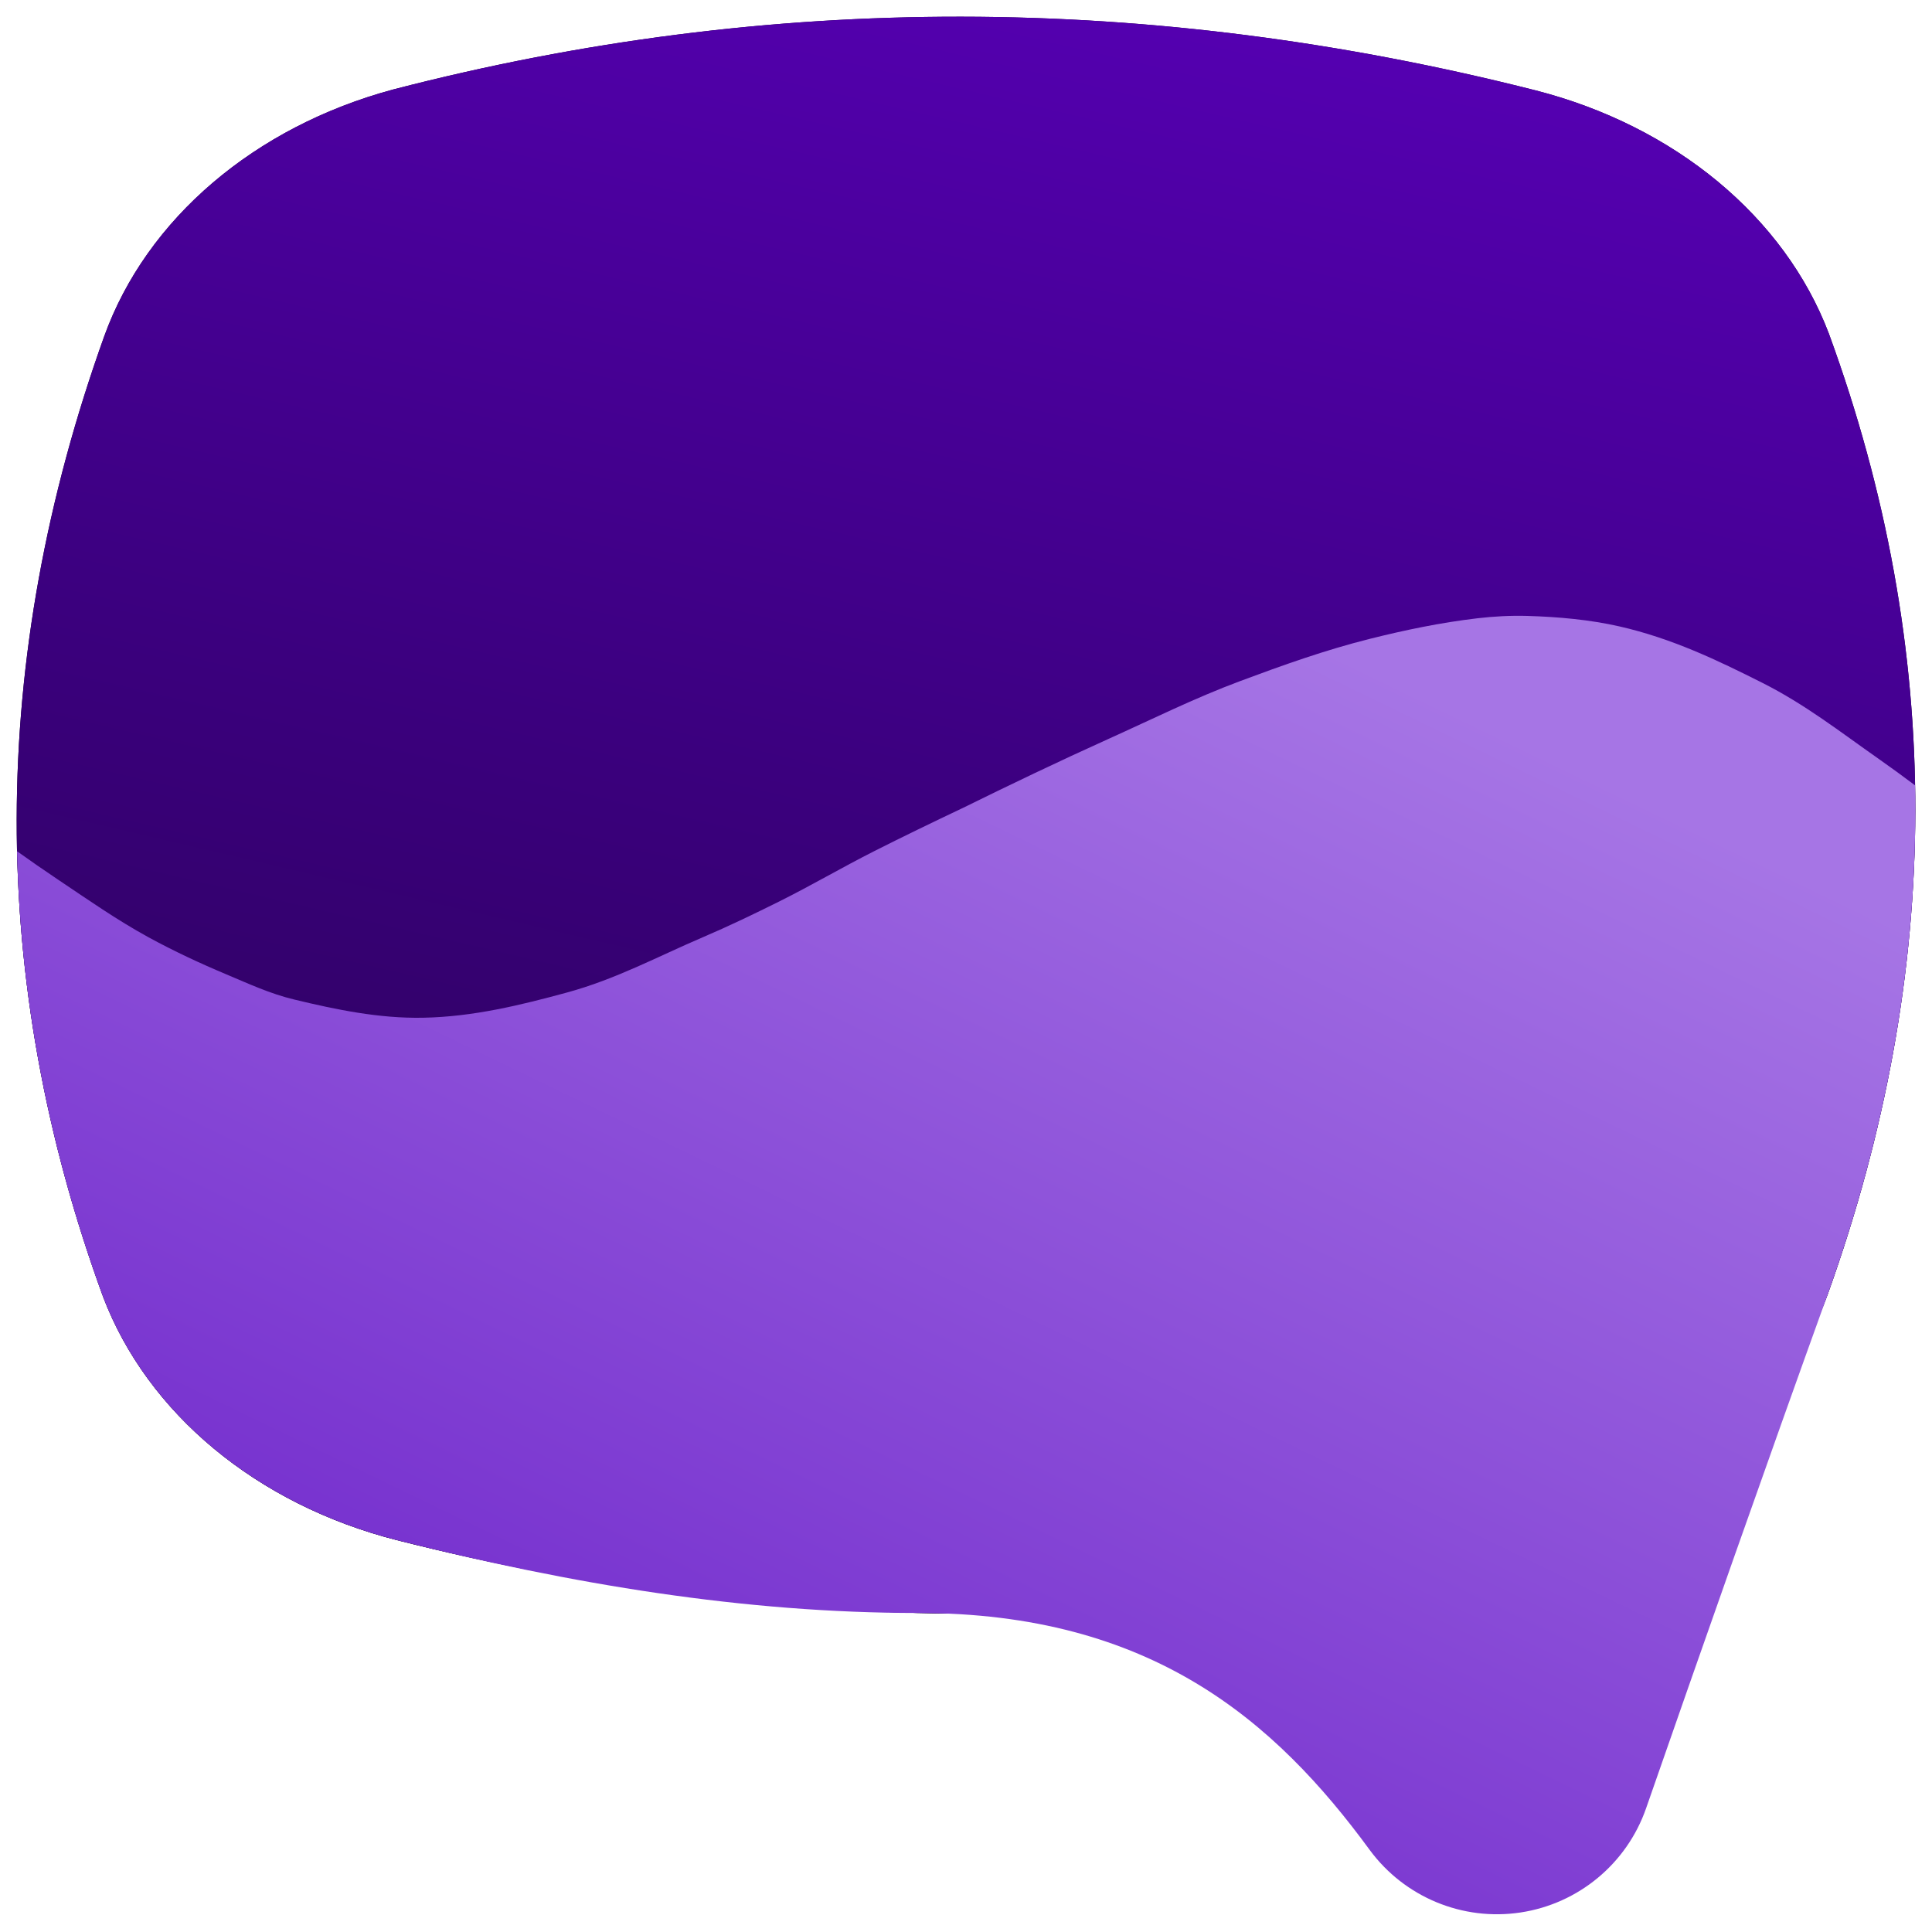 <?xml version="1.0" encoding="UTF-8" standalone="no"?>
<!DOCTYPE svg PUBLIC "-//W3C//DTD SVG 1.1//EN" "http://www.w3.org/Graphics/SVG/1.1/DTD/svg11.dtd">
<svg width="100%" height="100%" viewBox="0 0 400 400" version="1.1" xmlns="http://www.w3.org/2000/svg" xml:space="preserve" style="fill-rule:evenodd;clip-rule:evenodd;stroke-linejoin:round;stroke-miterlimit:2;">
    <g transform="matrix(1,0,0,1,-668.984,-1036.7)">
        <g transform="matrix(1,0,0,1,668.984,1036.7)">
            <rect id="Parley" x="0" y="0" width="400" height="400" style="fill:none;"/>
            <g transform="matrix(1,0,0,1,-4058.25,-3327.2)">
                <path d="M4079.6,3595.69C4055.61,3530.13 4055.8,3463.84 4079.83,3396.82C4088.59,3372.52 4110.99,3353.42 4139.71,3345.71C4217.65,3325.53 4296.46,3325.69 4376.14,3345.9C4405.02,3353.28 4427.73,3372.12 4436.9,3396.27C4460.89,3461.82 4460.7,3528.12 4436.67,3595.14C4427.91,3619.43 4405.51,3638.53 4376.79,3646.25C4298.85,3666.42 4220.04,3666.26 4140.36,3646.05C4111.48,3638.68 4088.77,3619.84 4079.6,3595.69Z" style="fill:url(#_Linear1);"/>
            </g>
            <g transform="matrix(1,0,0,1,-4058.25,-3327.2)">
                <path d="M4079.6,3595.69C4055.61,3530.13 4055.8,3463.84 4079.83,3396.82C4088.59,3372.52 4110.99,3353.42 4139.71,3345.71C4217.65,3325.53 4296.46,3325.69 4376.14,3345.9C4405.02,3353.28 4427.73,3372.12 4436.9,3396.27C4460.89,3461.82 4460.7,3528.12 4436.67,3595.14C4427.91,3619.43 4405.51,3638.53 4376.79,3646.25C4298.85,3666.42 4220.04,3666.26 4140.36,3646.05C4111.48,3638.68 4088.77,3619.84 4079.6,3595.69Z" style="fill:url(#_Linear2);"/>
            </g>
            <g transform="matrix(1,0,0,1,-4058.25,-3327.2)">
                <path d="M4399.05,3701.6C4395.06,3713.05 4385.05,3721.35 4373.05,3723.16C4361.05,3724.97 4349.04,3719.99 4341.84,3710.22C4322.22,3683.43 4296.57,3661.15 4248.27,3661.15C4212.47,3661.15 4176.51,3655.22 4140.36,3646.05C4111.14,3638.59 4088.25,3619.4 4079.28,3594.85C4068.29,3564.53 4062.47,3534.06 4061.78,3503.44C4064.56,3505.42 4067.37,3507.38 4070.24,3509.3C4076.37,3513.4 4082.36,3517.62 4089.01,3521.26C4094.18,3524.08 4099.6,3526.62 4105.18,3528.96C4109.74,3530.87 4114.14,3532.94 4119.16,3534.14C4127.79,3536.22 4136.73,3538.09 4145.89,3537.91C4156.2,3537.71 4165.96,3535.32 4175.56,3532.71C4185.76,3529.94 4194.37,3525.26 4203.71,3521.27C4209.12,3518.96 4214.37,3516.43 4219.56,3513.85C4226.26,3510.51 4232.6,3506.78 4239.27,3503.41C4245.26,3500.38 4251.34,3497.45 4257.44,3494.55L4257.45,3494.55C4267.41,3489.64 4277.47,3484.82 4287.69,3480.21C4296.74,3476.13 4305.52,3471.75 4314.99,3468.22C4323.76,3464.95 4332.57,3461.79 4341.88,3459.46C4349.14,3457.64 4356.54,3456.1 4364.11,3455.21C4367.53,3454.81 4371,3454.62 4374.46,3454.72C4380.86,3454.91 4387.38,3455.49 4393.53,3456.89C4404.42,3459.37 4413.78,3463.87 4423.14,3468.58C4432,3473.04 4439.31,3478.78 4447.06,3484.21C4449.67,3486.04 4452.23,3487.91 4454.75,3489.8C4455.38,3524.71 4449.33,3559.82 4436.67,3595.14C4424.15,3629.83 4410.24,3669.46 4399.05,3701.6Z" style="fill:url(#_Linear3);"/>
            </g>
        </g>
    </g>
    <defs>
        <linearGradient id="_Linear1" x1="0" y1="0" x2="1" y2="0" gradientUnits="userSpaceOnUse" gradientTransform="matrix(-71.282,329.191,-329.191,-71.282,4289.83,3330.66)"><stop offset="0" style="stop-color:rgb(29,0,61);stop-opacity:1"/><stop offset="0.48" style="stop-color:rgb(21,0,45);stop-opacity:1"/><stop offset="1" style="stop-color:black;stop-opacity:1"/></linearGradient>
        <linearGradient id="_Linear2" x1="0" y1="0" x2="1" y2="0" gradientUnits="userSpaceOnUse" gradientTransform="matrix(-71.282,329.191,-329.191,-71.282,4289.83,3330.66)"><stop offset="0" style="stop-color:rgb(84,0,176);stop-opacity:1"/><stop offset="0.5" style="stop-color:rgb(59,0,126);stop-opacity:1"/><stop offset="1" style="stop-color:rgb(40,2,83);stop-opacity:1"/></linearGradient>
        <linearGradient id="_Linear3" x1="0" y1="0" x2="1" y2="0" gradientUnits="userSpaceOnUse" gradientTransform="matrix(136.541,-271.62,271.62,136.541,4185.09,3727.2)"><stop offset="0" style="stop-color:rgb(111,38,203);stop-opacity:1"/><stop offset="1" style="stop-color:rgb(166,117,229);stop-opacity:1"/></linearGradient>
    </defs>
</svg>
